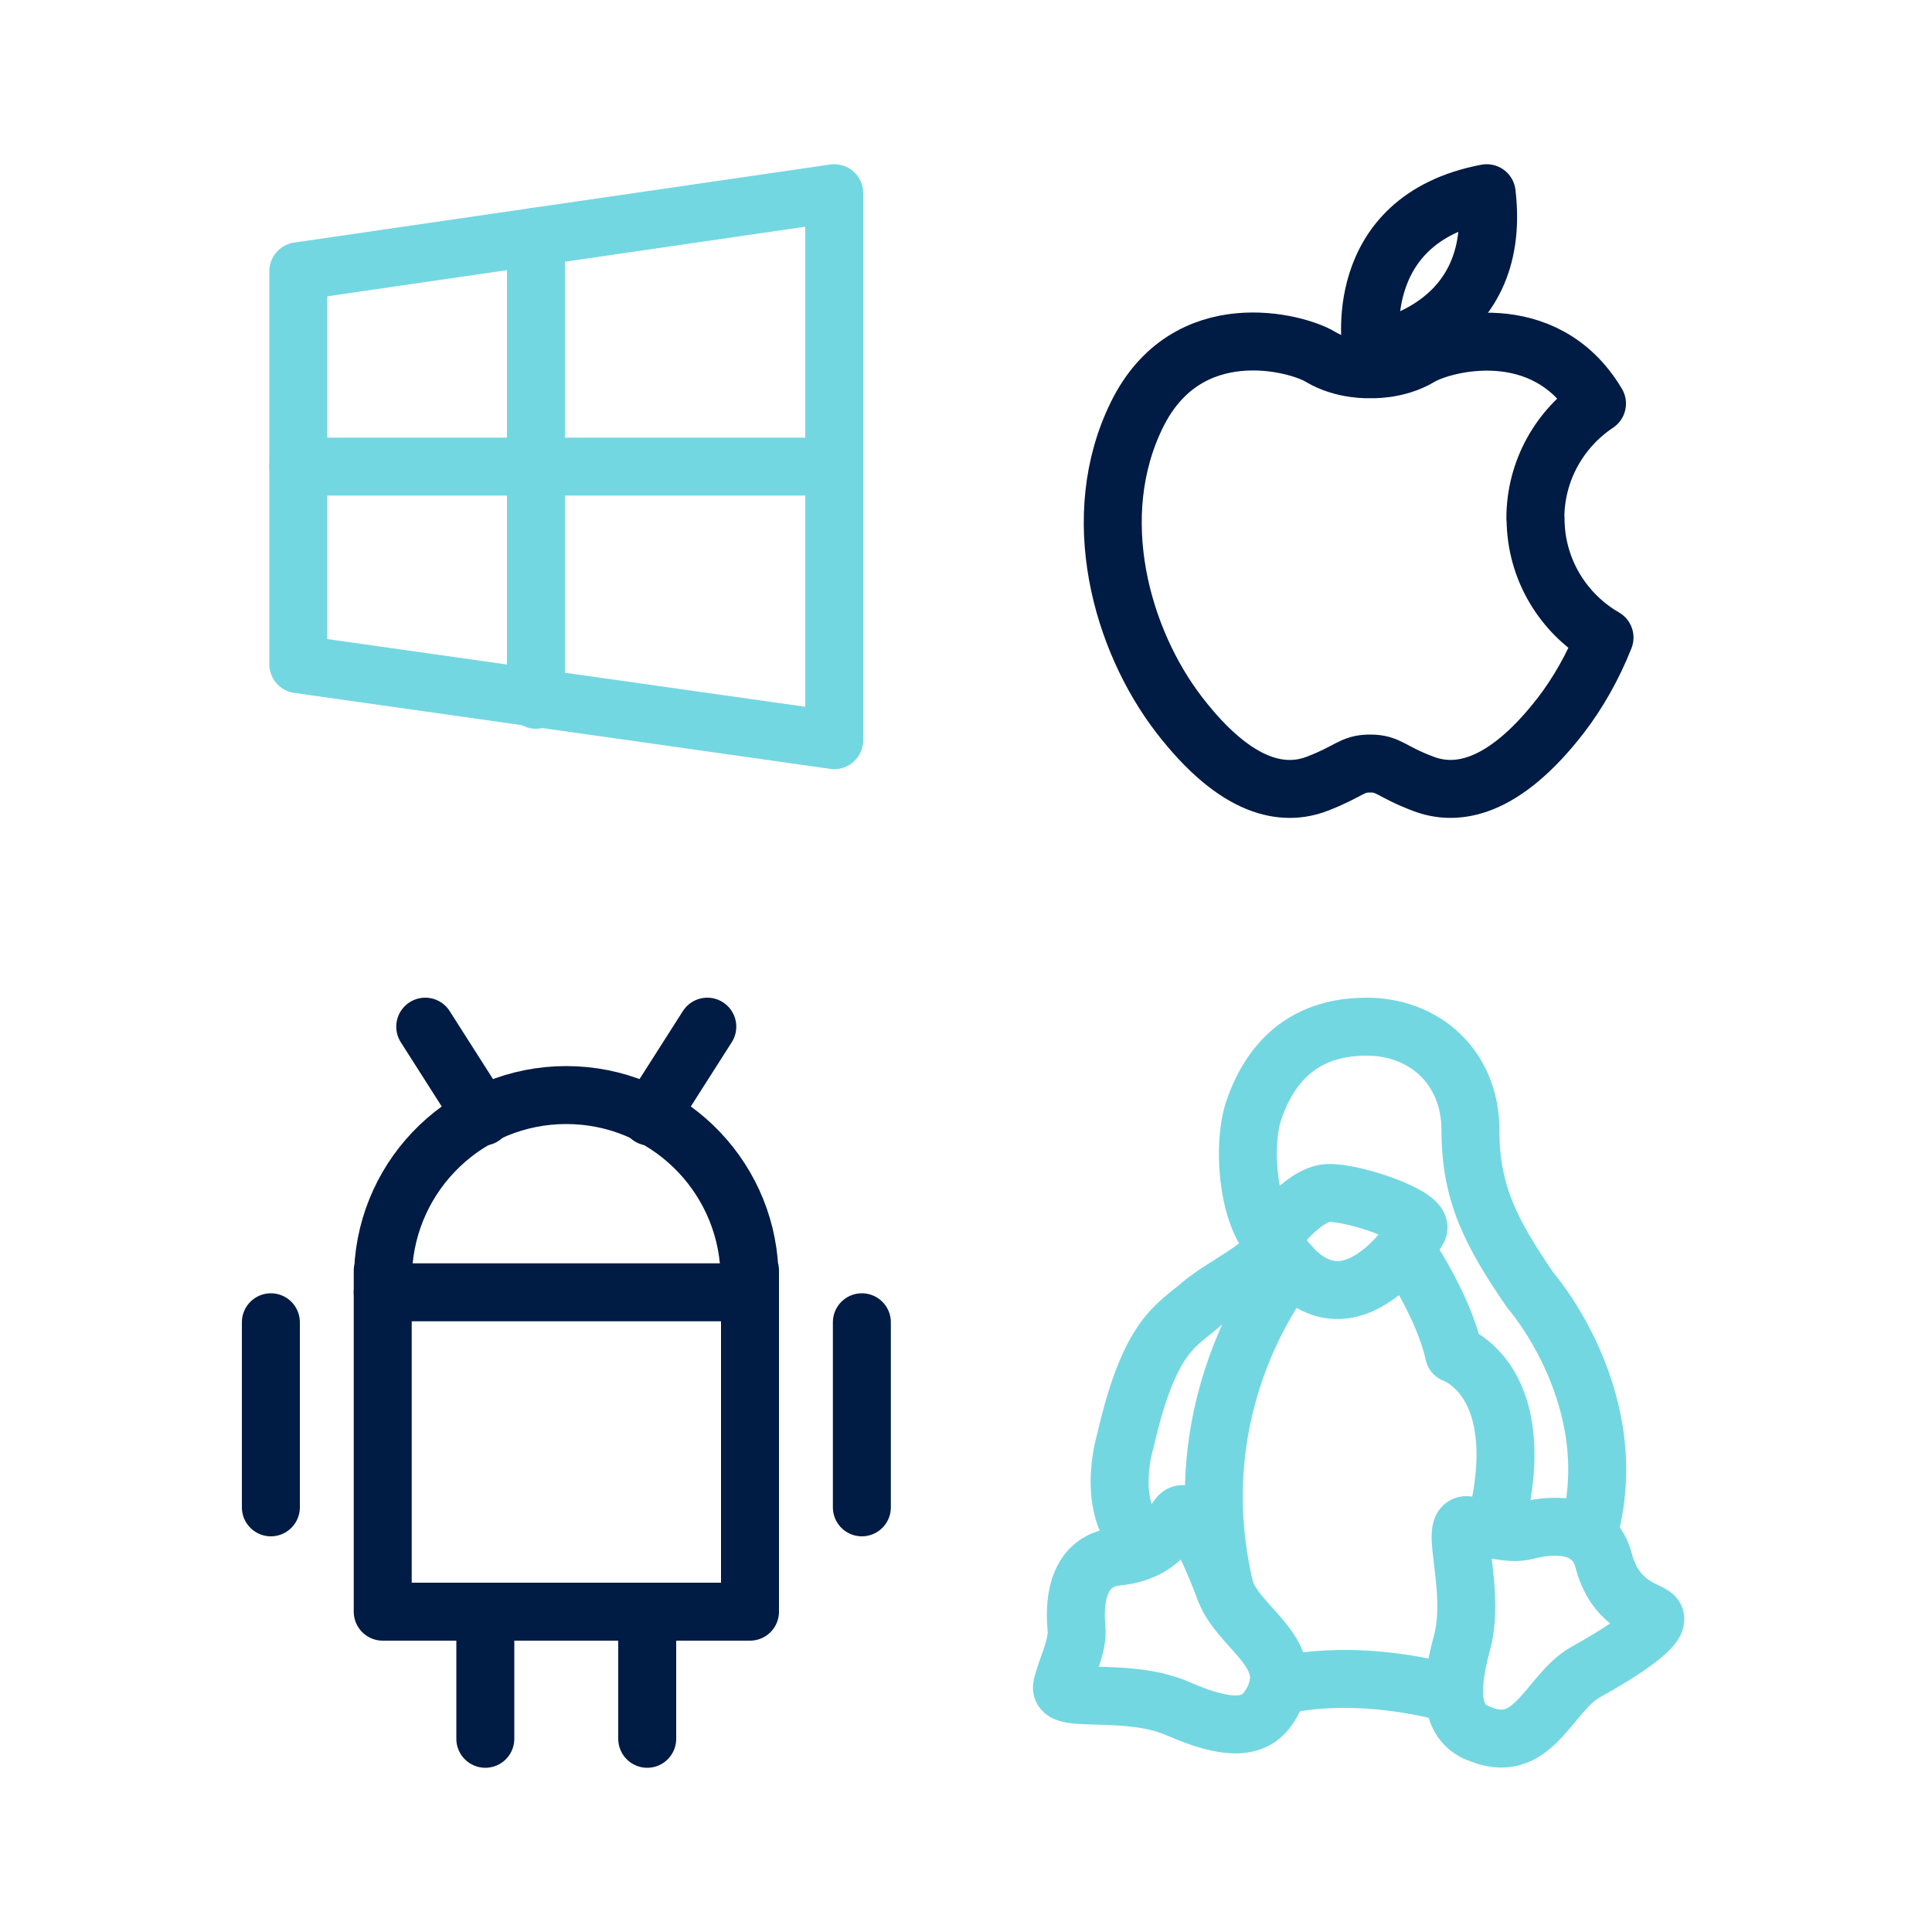 <?xml version="1.0" encoding="UTF-8"?>
<svg id="_圖層_1" data-name="圖層 1" xmlns="http://www.w3.org/2000/svg" viewBox="0 0 100 100">
  <defs>
    <style>
      .cls-1 {
        stroke: #73d7e2;
      }

      .cls-1, .cls-2 {
        fill: none;
        stroke-linecap: round;
        stroke-linejoin: round;
        stroke-width: 3px;
      }

      .cls-2 {
        stroke: #001b44;
      }
    </style>
  </defs>
  <g>
    <polygon class="cls-1" points="15.44 14.04 43.18 10 43.18 38.31 15.44 34.38 15.44 14.04"/>
    <line class="cls-1" x1="15.44" y1="24.15" x2="43.18" y2="24.15"/>
    <line class="cls-1" x1="27.74" y1="12.25" x2="27.74" y2="36.22"/>
  </g>
  <g>
    <path class="cls-2" d="M76.95,10c-7.17,1.36-5.96,8.13-5.96,8.13,0,0,6.82-.88,5.96-8.13Z"/>
    <path class="cls-2" d="M79.47,26.83c0-2.48,1.27-4.66,3.19-5.94-2.71-4.56-7.98-3.13-9.15-2.43-1.21.73-2.59.65-2.59.65,0,0-1.38.08-2.59-.65-1.21-.73-6.88-2.27-9.48,3s-.81,11.66,2.19,15.55c3,3.89,5.43,4.21,7.13,3.56,1.7-.65,1.78-1.05,2.75-1.05s1.05.41,2.75,1.05c1.7.65,4.13.32,7.13-3.56.88-1.15,1.66-2.52,2.25-4.01-2.13-1.23-3.57-3.53-3.57-6.17Z"/>
  </g>
  <g>
    <g>
      <line class="cls-2" x1="24.98" y1="57.8" x2="22.01" y2="53.14"/>
      <line class="cls-2" x1="33.64" y1="57.8" x2="36.61" y2="53.14"/>
    </g>
    <g>
      <line class="cls-2" x1="14.02" y1="68.44" x2="14.02" y2="78.02"/>
      <line class="cls-2" x1="44.61" y1="68.44" x2="44.61" y2="78.02"/>
    </g>
    <g>
      <line class="cls-2" x1="25.12" y1="83.42" x2="25.12" y2="90"/>
      <line class="cls-2" x1="33.5" y1="83.42" x2="33.5" y2="90"/>
    </g>
    <g>
      <path class="cls-2" d="M38.79,65.76c-.22-5.05-4.38-9.08-9.48-9.08s-9.26,4.03-9.48,9.08h-.02v17.66h19.01v-17.66h-.02Z"/>
      <line class="cls-2" x1="19.81" y1="66.89" x2="38.81" y2="66.89"/>
    </g>
  </g>
  <g>
    <path class="cls-1" d="M82.18,79.5c2.05-7.02-2.98-12.73-2.98-12.73-2-2.93-3.09-4.97-3.09-8.26s-2.4-5.37-5.37-5.37-4.88,1.52-5.84,4.32c-.6,1.74-.34,5.23.86,6.61.86,1-2.31,2.34-3.6,3.45-1.28,1.11-2.66,1.58-3.91,7.05,0,0-1.18,3.77,1.15,5.5"/>
    <path class="cls-1" d="M76.42,89.68c-1.2-.56-1.5-1.9-.75-4.64.74-2.74-.66-6.16.25-6.1s2.17.53,3.08.29c.91-.24,3.42-.69,4,1.53s2.11,2.53,2.57,2.85c.66.46-1.79,1.99-3.5,2.94-1.94,1.08-2.7,4.49-5.65,3.12Z"/>
    <path class="cls-1" d="M65.67,88.38c-.73,1.11-2.1,1.2-4.7.06-2.6-1.14-6.19-.26-6-1.15.19-.89.84-2.07.75-3s-.18-3.49,2.11-3.72c2.29-.23,2.82-1.71,3.2-2.12.55-.58,1.7,2.07,2.39,3.89.78,2.08,4.05,3.33,2.25,6.05Z"/>
    <path class="cls-1" d="M66.15,87.29s3.52-1.1,9.11.4"/>
    <path class="cls-1" d="M65.77,64.08s1.64-2.27,2.96-2.33c1.33-.06,5.03,1.22,4.67,1.88-.36.66-4.17,6.44-7.63.45Z"/>
    <path class="cls-1" d="M72.7,64.64s2,2.86,2.56,5.43c0,0,4.15,1.37,2.09,9.11"/>
    <path class="cls-1" d="M66.81,65.53s-5.82,6.8-3.39,16.8"/>
  </g>
</svg>